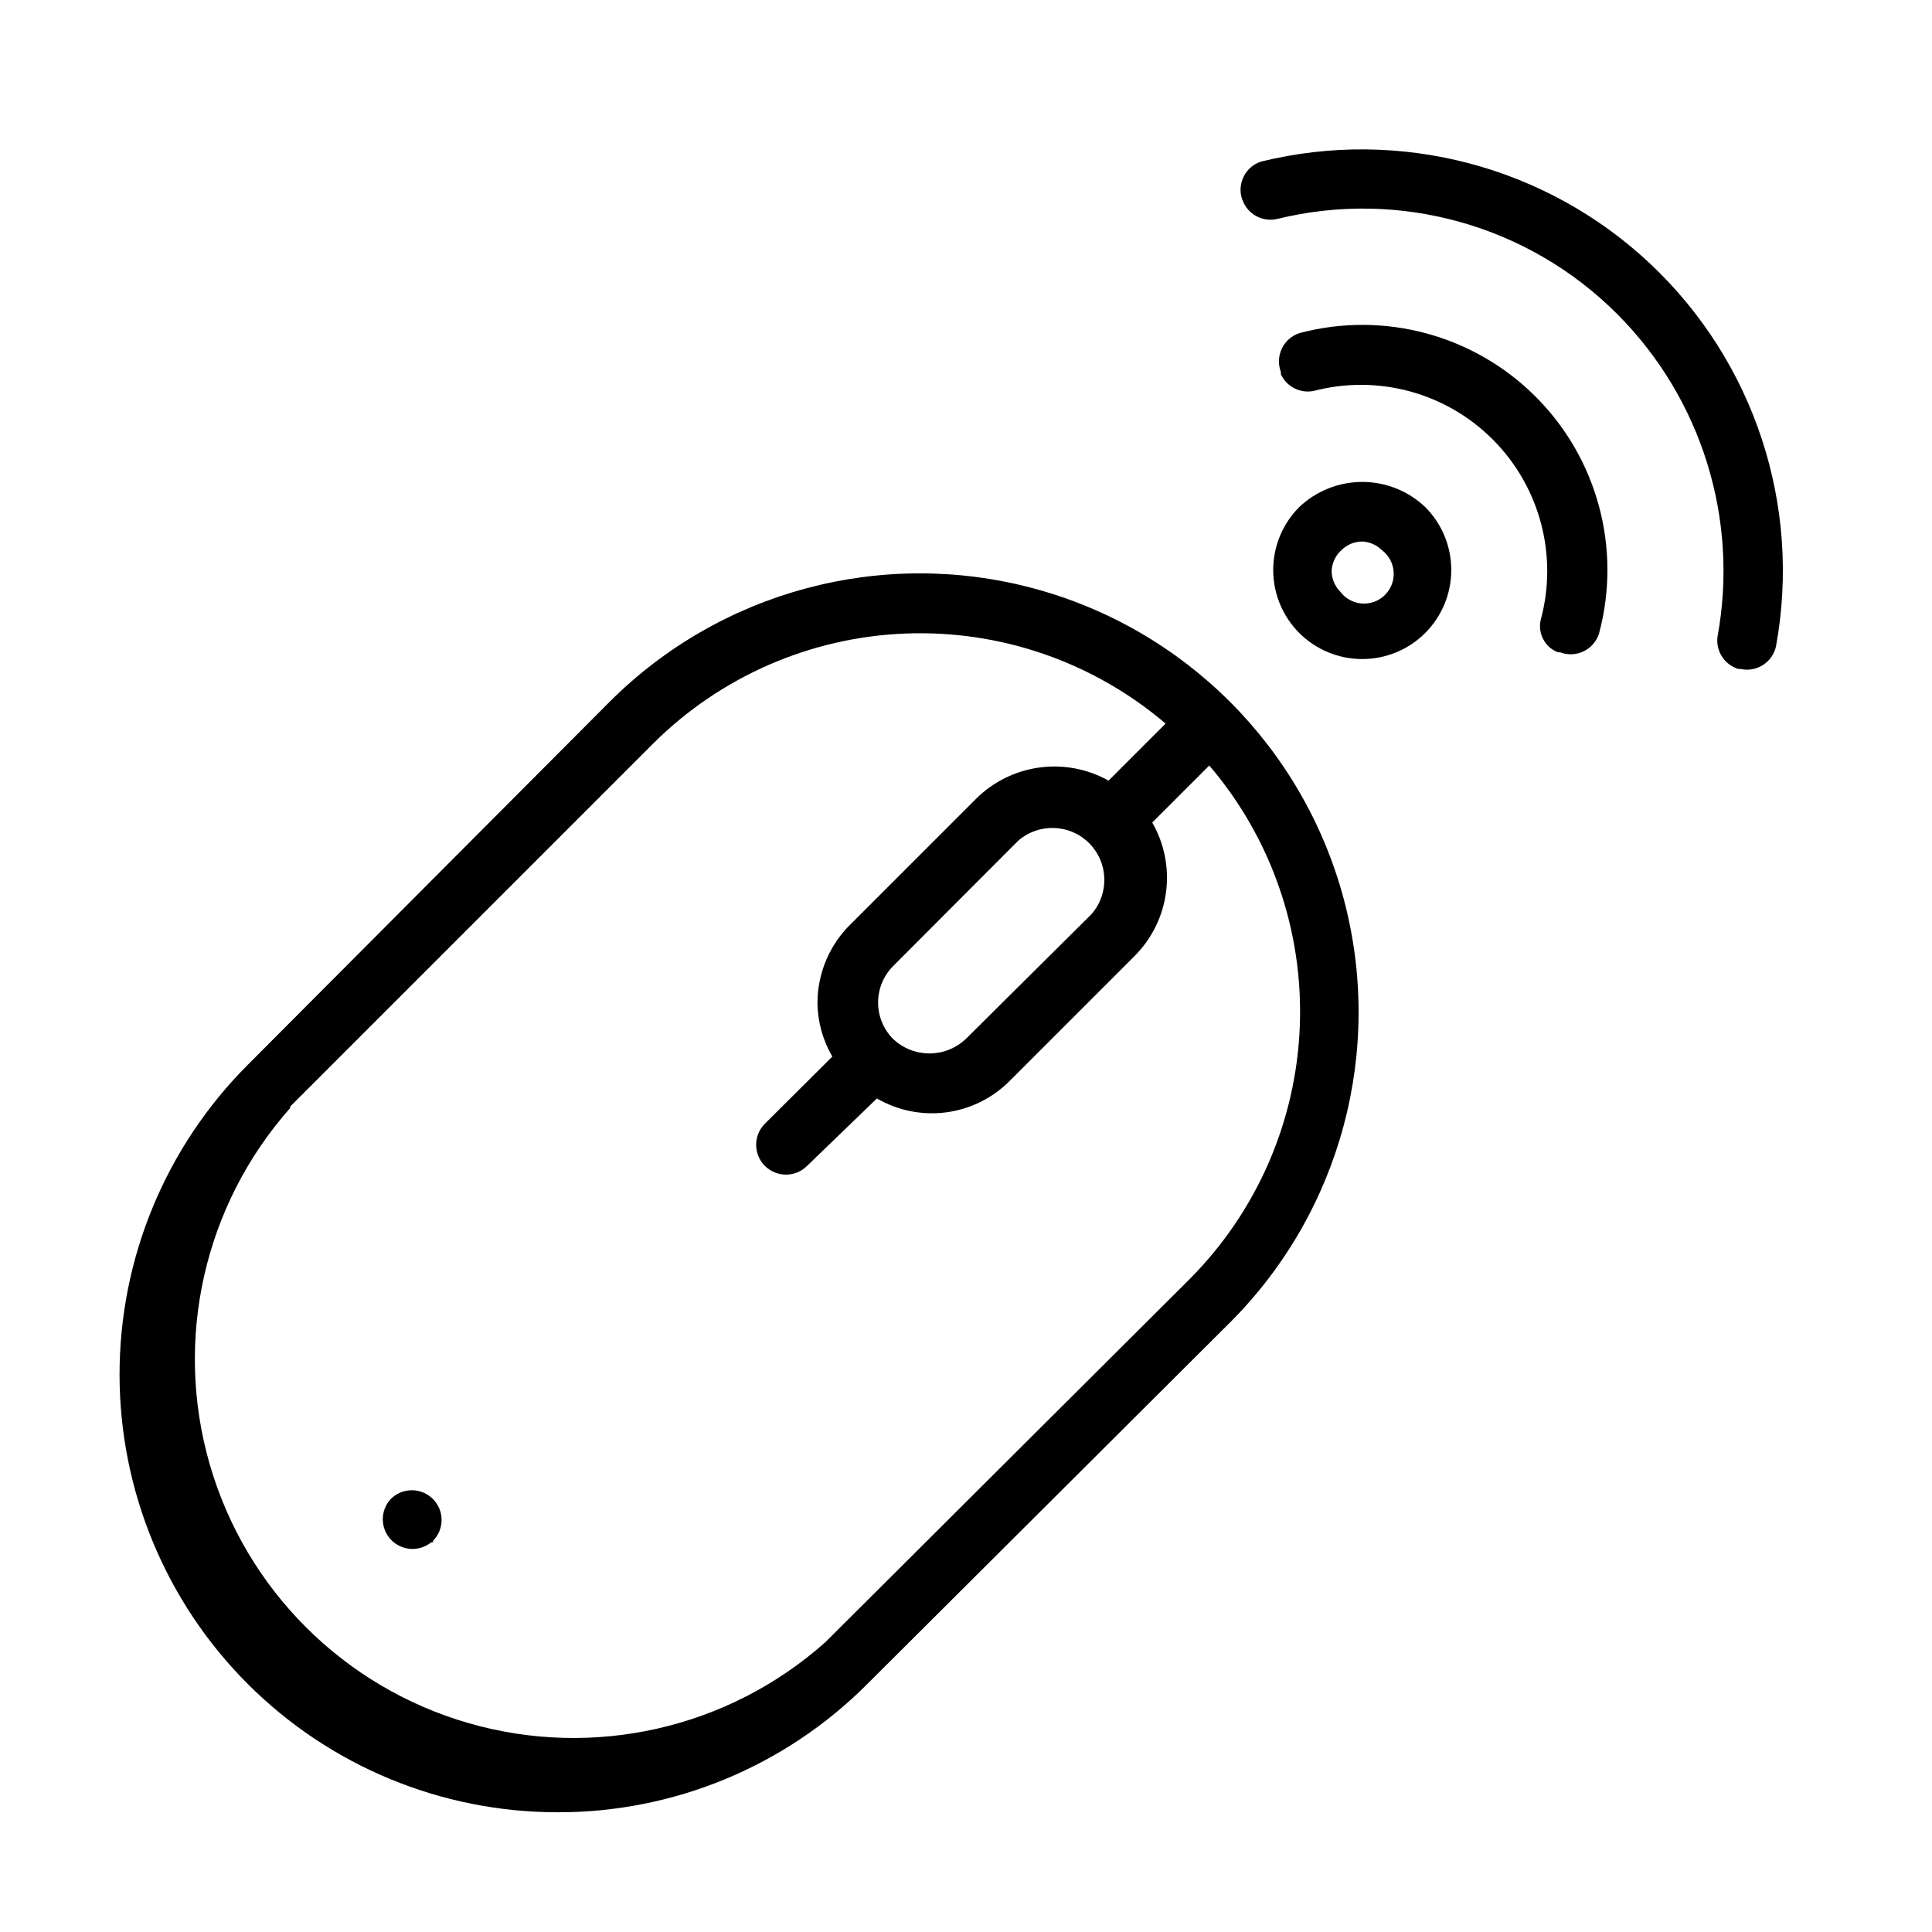 <?xml version="1.0" encoding="UTF-8"?>
<!-- Uploaded to: SVG Repo, www.svgrepo.com, Generator: SVG Repo Mixer Tools -->
<svg fill="#000000" width="800px" height="800px" version="1.1" viewBox="144 144 512 512" xmlns="http://www.w3.org/2000/svg">
 <g>
  <path d="m291.68 624.27c30.797 0.09 60.355-12.125 82.105-33.93l96.195-95.883c29.375-29.375 40.848-72.191 30.098-112.32-10.754-40.129-42.098-71.473-82.227-82.223-40.125-10.754-82.941 0.719-112.32 30.094l-95.883 96.195c-21.75 21.762-33.965 51.27-33.965 82.035 0.004 30.766 12.223 60.27 33.973 82.027 21.754 21.758 51.254 33.988 82.02 34zm-70.848-186.96 96.195-96.195c17.836-17.797 41.715-28.23 66.891-29.219 25.176-0.992 49.801 7.527 68.98 23.863l-15.113 15.117c-5.582-3.121-12.023-4.34-18.359-3.473-6.332 0.863-12.215 3.769-16.75 8.273l-33.062 33.062c-5.676 5.461-8.91 12.984-8.977 20.859 0.027 5.066 1.387 10.031 3.938 14.406l-17.871 17.789v0.004c-3.086 3.086-3.086 8.09 0 11.176 3.09 3.086 8.094 3.086 11.18 0l18.5-17.867c5.57 3.234 12.059 4.523 18.441 3.668 6.383-0.855 12.301-3.809 16.824-8.395l33.062-33.062c4.547-4.562 7.461-10.5 8.301-16.887 0.84-6.387-0.445-12.871-3.656-18.457l15.113-15.113c16.395 19.191 24.961 43.848 23.996 69.066-0.961 25.223-11.383 49.156-29.191 67.039l-96.59 96.277c-25.754 22.887-61.445 30.965-94.547 21.395-33.098-9.566-58.977-35.445-68.547-68.547-9.566-33.098-1.488-68.793 21.398-94.547zm159.88-37.312 33.062-33.141v-0.004c5.457-4.809 13.711-4.551 18.852 0.594 5.144 5.141 5.402 13.398 0.594 18.852l-33.219 32.984c-5.418 5.18-13.949 5.18-19.367 0-5.269-5.359-5.234-13.969 0.078-19.285z"/>
  <path d="m488.32 311.75c4.426 4.422 10.43 6.906 16.688 6.906 6.258 0 12.262-2.484 16.688-6.906 4.422-4.43 6.906-10.43 6.906-16.691 0-6.258-2.484-12.258-6.906-16.688-4.504-4.273-10.477-6.656-16.688-6.656-6.211 0-12.184 2.383-16.688 6.656-4.426 4.43-6.906 10.43-6.906 16.688 0 6.262 2.481 12.262 6.906 16.691zm11.176-21.965c1.469-1.453 3.445-2.273 5.512-2.281 1.953 0.09 3.809 0.902 5.195 2.281 1.824 1.371 2.969 3.465 3.129 5.742 0.16 2.273-0.672 4.508-2.285 6.121-1.613 1.617-3.848 2.449-6.125 2.289-2.277-0.164-4.371-1.305-5.738-3.129-1.457-1.469-2.277-3.445-2.285-5.512 0.094-2.109 1.027-4.098 2.598-5.512z"/>
  <path d="m556.89 316.87h0.551c2.023 0.773 4.273 0.68 6.227-0.258 1.949-0.941 3.43-2.641 4.086-4.703 6.019-22.371-0.34-46.254-16.68-62.676-16.34-16.422-40.191-22.895-62.59-16.988-2.078 0.641-3.797 2.113-4.75 4.066s-1.059 4.215-0.289 6.246v0.629c1.535 3.32 5.156 5.148 8.738 4.41 17.023-4.453 35.133 0.492 47.527 12.984 12.395 12.492 17.203 30.641 12.613 47.629-0.875 3.625 1.082 7.336 4.566 8.66z"/>
  <path d="m473.29 197.06c1.371 3.746 5.328 5.879 9.211 4.957 32.438-7.949 66.668 1.668 90.215 25.348 22.266 22.395 32.148 54.273 26.449 85.336-0.516 3.824 1.82 7.457 5.512 8.578h0.551c2.059 0.469 4.215 0.09 5.992-1.051 1.777-1.141 3.019-2.945 3.453-5.008 6.785-37.242-5.766-75.379-33.34-101.31-27.57-25.938-66.406-36.129-103.16-27.082-4 1.316-6.254 5.551-5.117 9.605z"/>
  <path d="m258.3 552.71h0.473v-0.395c3.043-3.106 2.992-8.094-0.117-11.137-3.109-3.043-8.094-2.992-11.141 0.117-2.789 3.043-2.754 7.727 0.082 10.727 2.836 3 7.508 3.301 10.703 0.688z"/>
 </g>
</svg>
